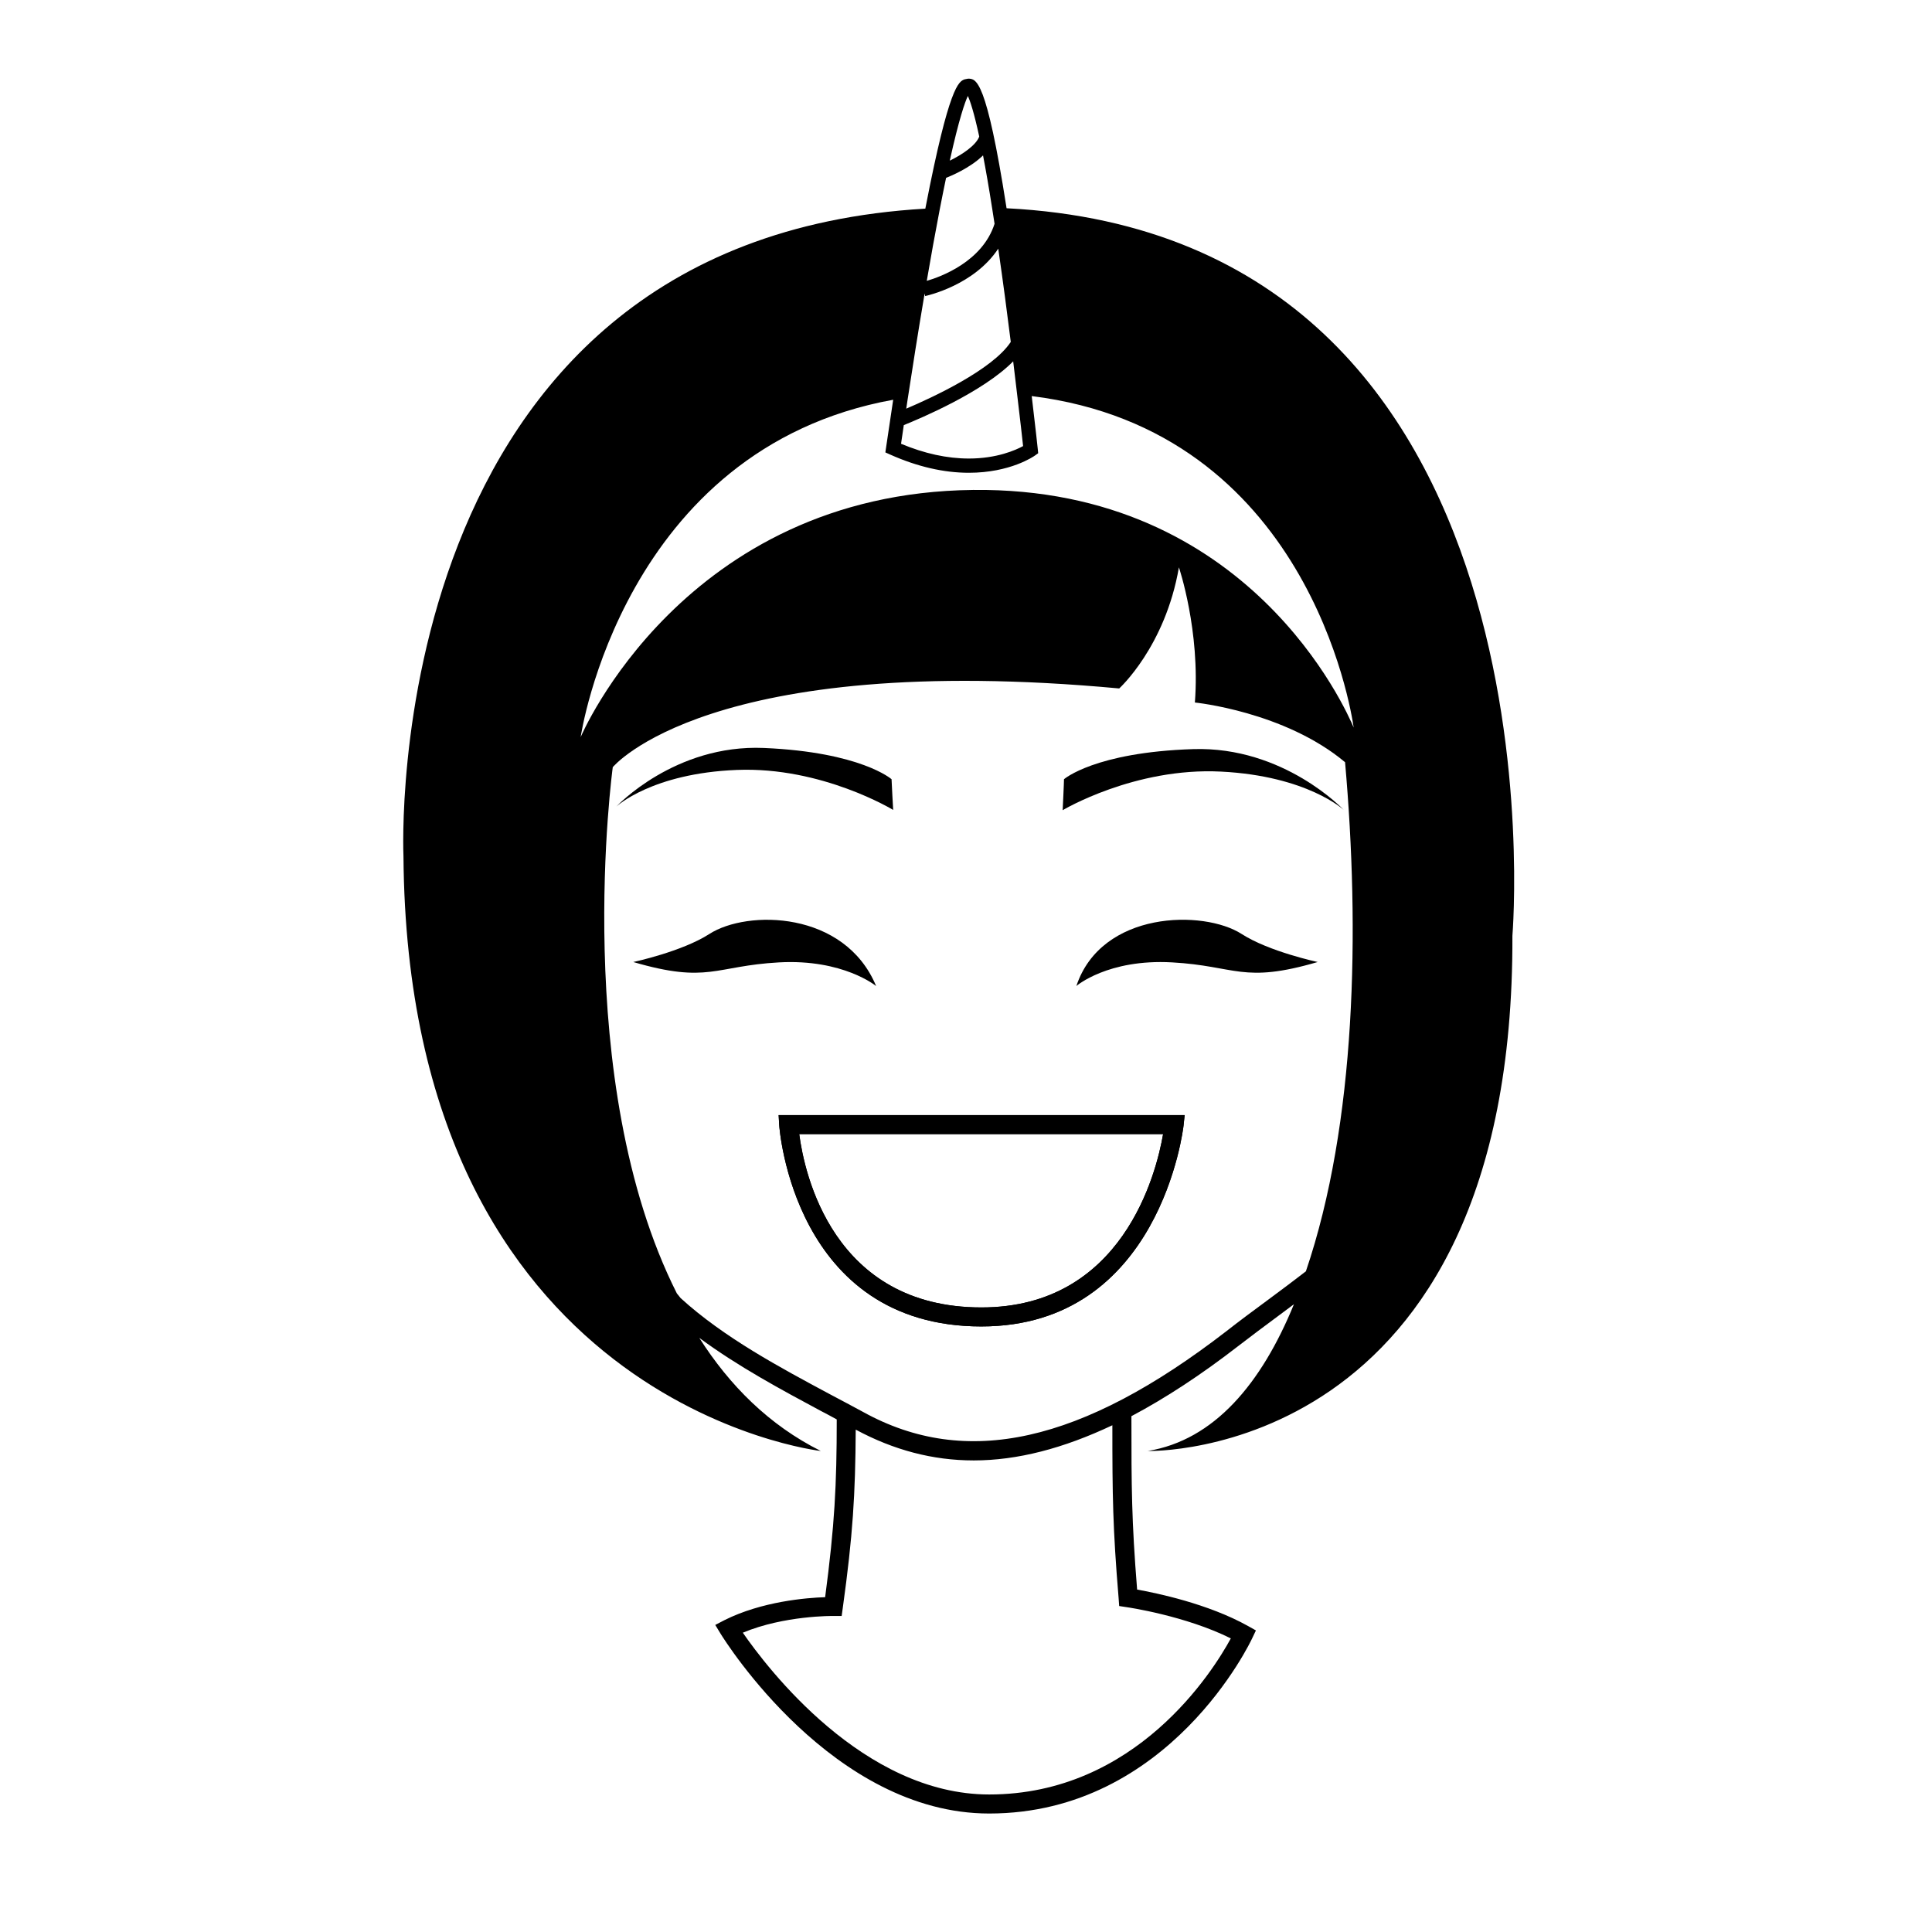 <?xml version="1.0" encoding="UTF-8"?>
<!-- Uploaded to: ICON Repo, www.iconrepo.com, Generator: ICON Repo Mixer Tools -->
<svg fill="#000000" width="800px" height="800px" version="1.1" viewBox="144 144 512 512" xmlns="http://www.w3.org/2000/svg">
 <g>
  <path d="m467.57 348.48c22.902 1.152 32.516 10.141 32.516 10.141s-15.836-16.863-39.875-16.098c-26.086 0.836-34.242 7.977-34.242 7.977 0.02 0.562-0.352 8.211-0.352 8.211-0.004 0 19.051-11.395 41.953-10.23z"/>
  <path d="m339.28 348.04c-22.551 0.891-31.93 9.703-31.93 9.703s15.434-16.551 39.121-15.523c25.699 1.109 33.801 8.281 33.801 8.281-0.004 0.559 0.43 8.141 0.43 8.141-0.004 0.004-18.879-11.508-41.422-10.602z"/>
  <path d="m331.98 391.52c-7.281 4.684-20.152 7.426-20.152 7.426 19.895 5.812 21.543 1.047 38.594 0.098 17.043-0.945 25.762 6.273 25.762 6.273-8.309-19.988-34.129-20.285-44.203-13.797z"/>
  <path d="m454.61 399.04c17.051 0.953 18.695 5.719 38.594-0.098 0 0-12.879-2.742-20.152-7.426-10.078-6.492-37.156-6.191-43.805 13.789-0.004 0.004 8.316-7.215 25.363-6.266z"/>
  <path d="m404.08 495.52c47.449 0 53.516-52.695 53.57-53.234l0.297-2.777-107.6 0.004 0.156 2.664c0.031 0.535 3.719 53.344 53.578 53.344zm48.156-50.969c-1.805 10.418-10.707 45.934-48.16 45.934-39.43 0-46.934-35.668-48.273-45.934z"/>
  <path d="m404.08 495.52c47.449 0 53.516-52.695 53.57-53.234l0.297-2.777-107.6 0.004 0.156 2.664c0.031 0.535 3.719 53.344 53.578 53.344zm48.156-50.969c-1.805 10.418-10.707 45.934-48.16 45.934-39.43 0-46.934-35.668-48.273-45.934z"/>
  <path d="m410.75 199.18c-0.023-0.145-0.047-0.297-0.07-0.441-5.309-33.891-7.984-33.891-10.141-33.891l-0.945 0.188c-1.516 0.613-4.051 1.637-10.27 33.734-0.031 0.172-0.066 0.348-0.102 0.523-145.69 8.441-138.3 171.59-138.3 171.59 1.059 145.29 110.59 157.64 110.59 157.64-13.703-6.848-24.184-17.383-32.195-29.977 10.227 7.559 21.766 13.754 32.195 19.352 1.461 0.75 2.871 1.512 4.231 2.262 0 17.434-0.555 28.062-3.074 47.109-4.887 0.152-16.777 1.109-26.703 6.098l-2.418 1.258 1.41 2.316c1.211 1.965 29.773 47.66 71.188 47.66 47.918 0 69.477-45.949 69.676-46.402l1.008-2.117-2.066-1.16c-10.625-5.941-24.328-8.762-29.418-9.672-1.461-18.383-1.512-26.703-1.512-45.949 9.02-4.781 18.438-10.934 28.312-18.586 3.125-2.418 7.106-5.391 10.984-8.266 1.258-0.953 2.519-1.859 3.777-2.82-8.613 21.059-21.16 36.023-38.742 38.895 0 0 97.133 2.672 96.637-136.53-0.004 0 15.672-185.21-134.05-192.81zm-27.234 57.477c4.273-1.715 20.969-8.746 28.988-16.898 0.457 3.769 0.832 6.934 1.094 9.176 0.77 6.363 1.305 11.164 1.531 13.281-1.949 1.059-6.941 3.301-14.363 3.301-5.742 0-11.785-1.316-17.98-3.914 0.156-1.086 0.406-2.789 0.73-4.945zm28.348-22.047c-4.848 7.402-20.949 14.816-27.699 17.684 0.121-0.801 0.238-1.578 0.367-2.445 1.203-7.891 2.769-17.84 4.5-28.062l0.141 0.672c0.621-0.133 13-2.898 19.371-12.559 1.27 8.707 2.414 17.43 3.32 24.711zm-11.375-65.18c0.609 1.32 1.617 4.277 3.019 10.766-0.898 2.367-4.574 4.801-7.809 6.379 2.481-11.18 4.023-15.512 4.789-17.145zm-5.769 21.703c1.031-0.398 6.332-2.555 9.793-5.953 0.73 3.797 1.543 8.43 2.434 14.141 0.207 1.316 0.414 2.644 0.621 3.984-3.215 10.039-14.297 14.062-17.965 15.129 1.102-6.422 2.262-12.883 3.438-18.949 0.598-3.09 1.156-5.84 1.68-8.352zm75.461 387.06c-4.731 8.711-25.137 41.363-64.035 41.363-33.402 0-58.844-33.555-65.293-42.875 10.984-4.586 23.832-4.434 23.98-4.434h2.215l0.301-2.172c2.672-19.242 3.324-30.027 3.426-47.207 10.027 5.391 20.355 8.16 31.285 8.16 11.539 0 23.73-3.176 36.727-9.32 0 18.742 0.102 27.105 1.664 45.891l0.145 2.016 2.016 0.309c0.164 0.008 15.578 2.273 27.57 8.27zm19.898-97.285c-2.719 2.121-6.297 4.785-9.969 7.508-3.883 2.871-7.91 5.844-11.035 8.312-38.445 29.723-69.074 36.527-96.332 21.461-2.769-1.512-5.742-3.074-8.867-4.734-13.148-7.047-28.062-15.008-39.5-25.441l-1.008-1.258c-28.363-56.277-16.977-139.45-16.977-139.45s25.441-30.934 134.21-20.859c0 0 12.195-11.035 15.824-32.094 0 0 5.691 16.828 4.231 35.82 0 0 23.73 2.367 39.801 15.82 3.926 44.535 2.969 95.621-10.383 134.92zm-88.215-207.07c-76.73 0.855-103.98 65.496-103.98 65.496s11.07-76.383 82.82-89.395c-1.152 7.621-1.867 12.539-1.867 12.539l-0.207 1.414 1.305 0.586c7.141 3.188 14.148 4.812 20.828 4.812 10.965 0 17.207-4.352 17.469-4.539l0.898-0.641-0.109-1.098s-0.586-5.602-1.605-14.047c72.953 9.059 84.625 82.957 85.324 87.848-1.875-4.383-27.617-63.781-100.87-62.977z"/>
 </g>
</svg>